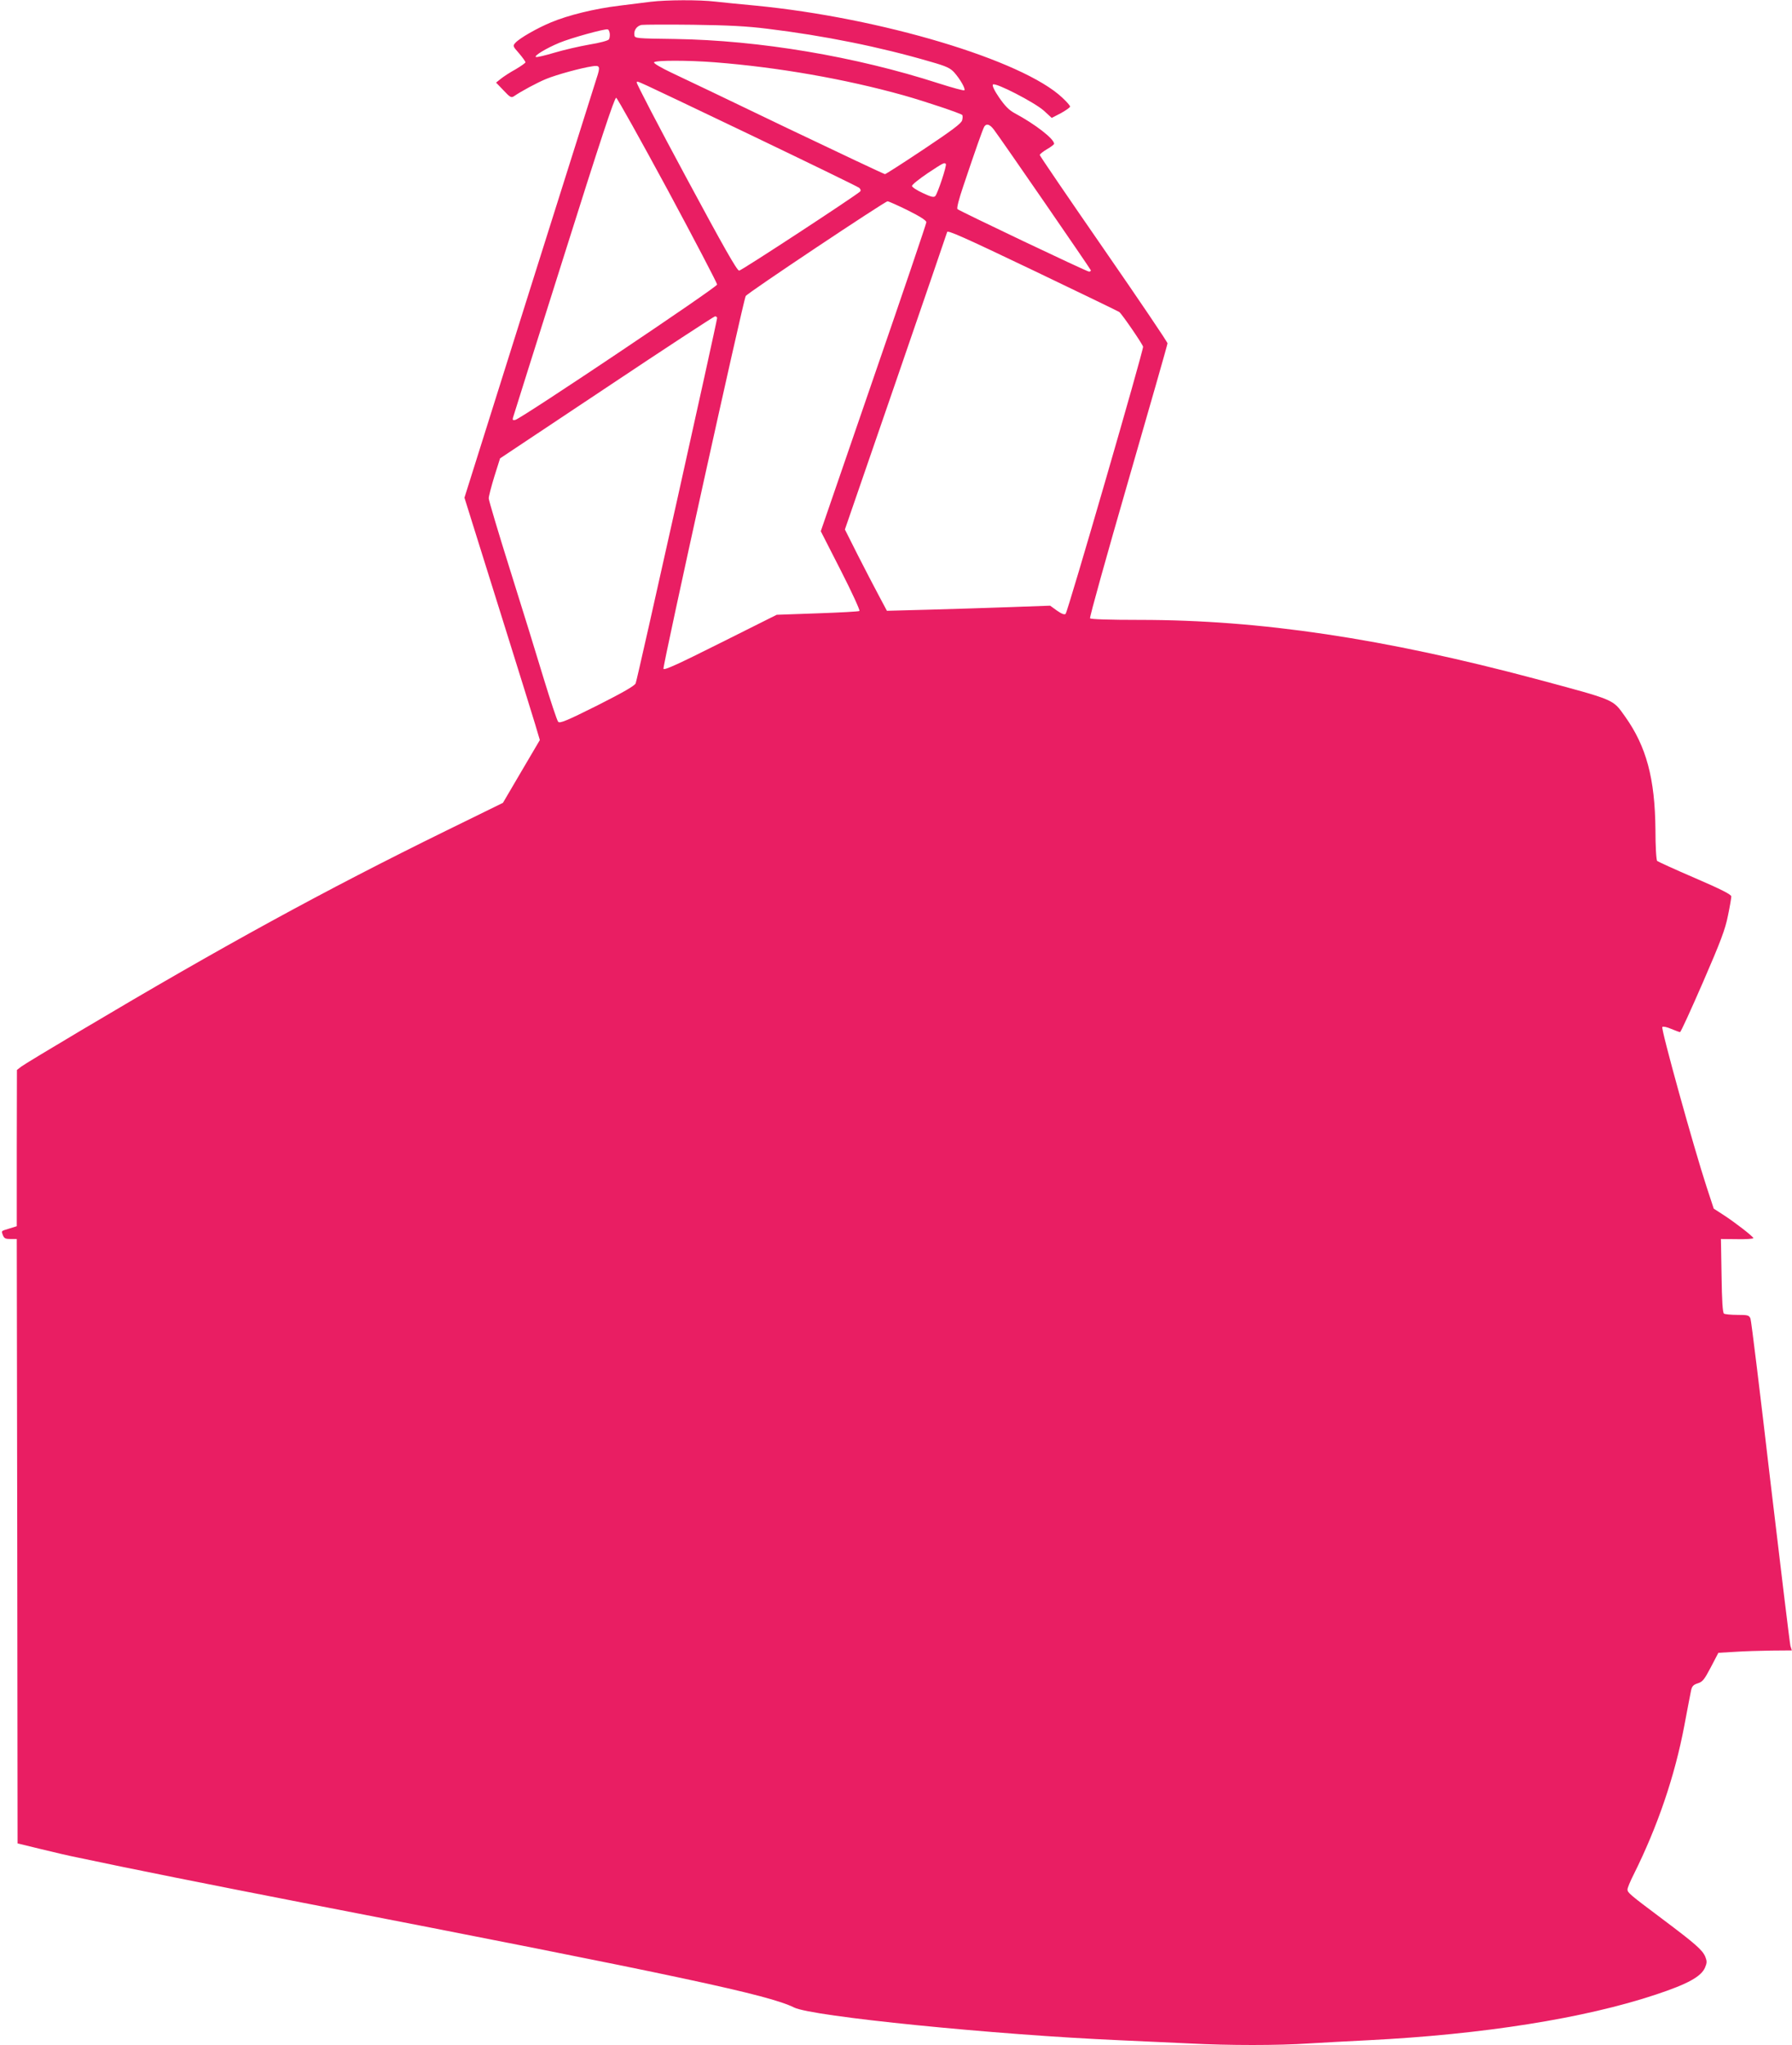 <?xml version="1.0" standalone="no"?>
<!DOCTYPE svg PUBLIC "-//W3C//DTD SVG 20010904//EN"
 "http://www.w3.org/TR/2001/REC-SVG-20010904/DTD/svg10.dtd">
<svg version="1.0" xmlns="http://www.w3.org/2000/svg"
 width="1122pt" height="1280pt" viewBox="0 0 1122 1280"
 preserveAspectRatio="xMidYMid meet">
<g transform="translate(0,1280) scale(0.1,-0.1)"
fill="#e91e63" stroke="none">
<path d="M4075 12789 c-38 -5 -128 -16 -200 -25 -150 -18 -318 -59 -425 -104
-87 -36 -197 -99 -223 -128 -17 -19 -17 -21 23 -66 22 -26 40 -51 40 -56 0 -4
-28 -24 -62 -44 -35 -19 -76 -46 -92 -59 l-30 -24 47 -49 c40 -43 48 -47 64
-37 48 33 147 86 203 109 66 27 216 68 288 79 49 8 52 -1 27 -76 -8 -24 -197
-624 -421 -1334 l-406 -1290 50 -160 c28 -88 120 -384 206 -658 86 -273 169
-543 186 -598 l30 -101 -116 -197 -115 -196 -357 -175 c-760 -373 -1398 -722
-2284 -1249 -192 -114 -361 -216 -375 -227 l-27 -21 -1 -489 0 -489 -45 -14
c-56 -17 -52 -14 -42 -42 8 -20 16 -24 48 -24 l39 0 3 -1892 2 -1891 148 -36
c81 -20 181 -43 222 -51 333 -71 850 -174 1420 -285 2376 -461 2912 -576 3072
-655 111 -56 1259 -171 2038 -205 135 -6 331 -15 436 -20 247 -13 559 -13 749
0 83 5 249 14 370 20 718 36 1356 137 1803 286 202 67 284 113 308 170 12 29
12 39 1 67 -18 42 -61 80 -269 236 -207 155 -218 165 -218 185 0 9 17 51 39
94 149 299 257 614 317 932 19 102 38 200 42 219 6 27 14 36 42 45 30 9 41 23
82 101 l47 90 103 6 c57 4 160 7 230 8 l127 1 -9 29 c-4 16 -60 478 -125 1027
-64 550 -120 1009 -125 1021 -9 21 -16 23 -82 23 -40 0 -78 4 -84 8 -8 5 -13
81 -15 237 l-4 230 103 -1 c56 -1 101 2 100 7 -5 13 -118 100 -186 144 l-62
40 -45 137 c-79 241 -287 990 -277 1000 5 5 28 0 56 -12 26 -11 51 -20 55 -20
5 0 69 141 144 313 111 256 139 330 156 416 12 57 21 111 21 120 0 12 -62 44
-227 115 -126 54 -232 103 -237 107 -6 5 -11 93 -11 196 -3 321 -57 521 -190
708 -79 110 -54 100 -557 235 -952 254 -1728 370 -2480 370 -198 0 -309 4
-313 10 -4 6 104 392 239 859 135 467 246 855 246 862 0 8 -180 274 -400 592
-220 318 -400 582 -400 587 0 5 20 21 45 36 25 14 45 30 45 34 0 31 -119 123
-246 191 -37 20 -61 45 -98 98 -31 45 -45 76 -39 82 15 15 261 -112 319 -164
l49 -45 58 30 c31 17 57 36 57 41 0 6 -22 31 -49 56 -250 235 -1137 500 -1921
576 -91 8 -204 20 -251 25 -101 12 -305 11 -404 -1z m730 -169 c354 -43 706
-114 1020 -206 102 -29 125 -40 151 -69 36 -41 71 -102 62 -110 -3 -4 -75 16
-160 43 -523 169 -1124 270 -1653 278 -240 3 -250 4 -253 23 -5 31 15 59 45
65 16 2 161 3 323 1 220 -3 338 -9 465 -25z m-987 -31 c1 -13 -1 -30 -6 -36
-4 -7 -59 -22 -122 -32 -63 -11 -162 -34 -219 -51 -57 -17 -108 -29 -115 -27
-17 6 64 55 146 89 75 31 285 89 303 84 6 -1 11 -13 13 -27z m658 -179 c395
-31 813 -104 1179 -206 139 -39 364 -115 370 -124 3 -5 3 -20 -1 -33 -4 -19
-66 -65 -240 -181 -129 -86 -238 -156 -243 -156 -5 0 -283 131 -618 291 -334
161 -659 316 -721 345 -65 31 -111 58 -107 64 8 13 213 13 381 0z m214 -450
c371 -178 682 -329 690 -336 9 -9 11 -17 5 -23 -33 -30 -743 -495 -757 -495
-13 -1 -99 151 -332 584 -173 321 -312 588 -309 593 7 11 -68 45 703 -323z
m-509 -350 c170 -316 309 -582 309 -591 0 -17 -1222 -836 -1263 -847 -16 -4
-19 -1 -15 14 3 10 146 466 319 1012 226 718 317 992 327 990 7 -2 152 -262
323 -578z m2043 377 c49 -65 605 -872 606 -879 0 -5 -5 -8 -12 -8 -14 0 -808
378 -823 391 -6 6 8 61 39 152 74 220 120 351 129 365 14 21 35 14 61 -21z
m-302 -213 c8 -7 -51 -185 -66 -201 -9 -10 -26 -6 -79 19 -37 17 -67 37 -67
44 0 8 44 43 97 79 100 66 105 69 115 59z m-237 -291 c76 -38 115 -63 115 -74
0 -9 -149 -448 -331 -975 l-330 -959 126 -247 c69 -135 121 -249 116 -252 -5
-4 -124 -10 -264 -15 l-254 -9 -352 -176 c-267 -134 -353 -173 -357 -162 -6
15 500 2307 515 2333 9 18 872 593 888 593 7 0 65 -26 128 -57z m794 -380
c284 -136 522 -251 529 -256 17 -13 144 -198 149 -217 4 -19 -471 -1658 -485
-1672 -7 -7 -24 -1 -54 20 l-43 31 -250 -9 c-137 -5 -367 -12 -511 -16 l-261
-7 -50 94 c-28 52 -87 166 -132 254 l-81 161 320 928 c176 511 320 931 320
933 0 15 97 -28 549 -244z m-1989 -293 c0 -20 -500 -2266 -510 -2287 -7 -16
-77 -56 -241 -139 -190 -95 -234 -113 -244 -102 -7 7 -47 128 -90 268 -42 140
-137 447 -211 682 -74 235 -134 437 -134 449 0 12 16 74 35 136 l36 114 667
444 c367 245 673 445 679 445 7 0 13 -5 13 -10z"/>
</g>
</svg>

